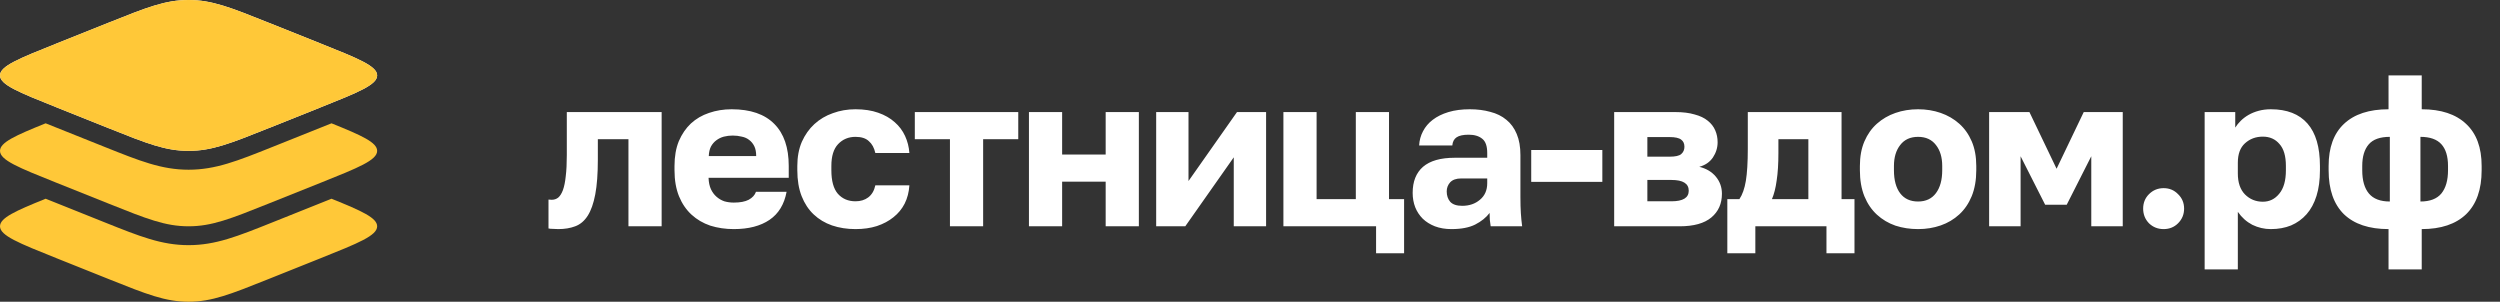 <?xml version="1.0" encoding="UTF-8"?> <svg xmlns="http://www.w3.org/2000/svg" width="232" height="28" viewBox="0 0 232 28" fill="none"><rect x="0" y="0" width="232" height="28" fill="#333333" stroke="none"/><path d="M5.213 9.949C1.738 8.559 0 7.864 0 7C0 6.136 1.738 5.441 5.213 4.051L10.128 2.085C13.603 0.695 15.341 0 17.5 0C19.659 0 21.397 0.695 24.872 2.085L29.787 4.051C33.262 5.441 35 6.136 35 7C35 7.864 33.262 8.559 29.787 9.949L24.872 11.915C21.397 13.305 19.659 14 17.5 14C15.341 14 13.603 13.305 10.128 11.915L5.213 9.949Z" fill="white"></path><path fill-rule="evenodd" clip-rule="evenodd" d="M0 7C0 7.864 1.738 8.559 5.213 9.949L10.128 11.915C13.603 13.305 15.341 14 17.5 14C19.659 14 21.397 13.305 24.872 11.915L29.787 9.949C33.262 8.559 35 7.864 35 7C35 6.136 33.262 5.441 29.787 4.051L24.872 2.085C21.397 0.695 19.659 0 17.5 0C15.341 0 13.603 0.695 10.128 2.085L5.213 4.051C1.738 5.441 0 6.136 0 7Z" fill="#FFC838"></path><path d="M29.787 16.949L24.872 18.915C21.397 20.305 19.659 21 17.5 21C15.341 21 13.603 20.305 10.128 18.915L5.213 16.949C1.738 15.559 0 14.864 0 14C0 13.221 1.412 12.58 4.236 11.443L9.732 13.642C12.968 14.936 15.001 15.75 17.5 15.75C19.999 15.75 22.032 14.936 25.267 13.642L30.764 11.443C33.588 12.58 35 13.221 35 14C35 14.864 33.262 15.559 29.787 16.949Z" fill="#FFC838"></path><path d="M29.787 23.949L24.872 25.915C21.397 27.305 19.659 28 17.5 28C15.341 28 13.603 27.305 10.128 25.915L5.213 23.949C1.738 22.558 0 21.863 0 21C0 20.221 1.412 19.58 4.236 18.442L9.732 20.641C12.968 21.936 15.001 22.75 17.5 22.75C19.999 22.75 22.032 21.936 25.267 20.641L30.764 18.442C33.588 19.58 35 20.221 35 21C35 21.863 33.262 22.558 29.787 23.949Z" fill="#FFC838"></path><path d="M51.8 21.26C51.693 21.26 51.54 21.253 51.34 21.24C51.153 21.24 51.007 21.227 50.9 21.2V18.52C50.967 18.533 51.067 18.54 51.2 18.54C51.427 18.54 51.627 18.473 51.8 18.34C51.973 18.193 52.12 17.96 52.24 17.64C52.36 17.307 52.447 16.88 52.5 16.36C52.567 15.827 52.6 15.173 52.6 14.4V10.4H61.4V21H58.32V12.92H55.48V14.8C55.48 16.12 55.4 17.2 55.24 18.04C55.08 18.88 54.847 19.54 54.54 20.02C54.233 20.5 53.847 20.827 53.38 21C52.927 21.173 52.4 21.26 51.8 21.26ZM68.094 21.26C67.321 21.26 66.594 21.153 65.915 20.94C65.248 20.713 64.668 20.373 64.174 19.92C63.681 19.467 63.294 18.9 63.014 18.22C62.734 17.527 62.594 16.72 62.594 15.8V15.4C62.594 14.52 62.728 13.753 62.995 13.1C63.275 12.447 63.648 11.9 64.115 11.46C64.594 11.02 65.154 10.693 65.794 10.48C66.448 10.253 67.148 10.14 67.894 10.14C69.641 10.14 70.961 10.593 71.855 11.5C72.748 12.393 73.195 13.693 73.195 15.4V16.5H65.754C65.768 16.913 65.841 17.267 65.975 17.56C66.108 17.84 66.281 18.073 66.495 18.26C66.708 18.447 66.948 18.587 67.215 18.68C67.495 18.76 67.788 18.8 68.094 18.8C68.681 18.8 69.141 18.713 69.475 18.54C69.821 18.353 70.048 18.107 70.154 17.8H72.995C72.781 18.96 72.254 19.827 71.415 20.4C70.575 20.973 69.468 21.26 68.094 21.26ZM67.995 12.58C67.715 12.58 67.441 12.613 67.174 12.68C66.921 12.747 66.688 12.86 66.475 13.02C66.275 13.167 66.108 13.36 65.975 13.6C65.855 13.84 65.788 14.133 65.775 14.48H70.174C70.174 14.107 70.115 13.8 69.995 13.56C69.874 13.32 69.715 13.127 69.514 12.98C69.328 12.833 69.101 12.733 68.835 12.68C68.568 12.613 68.288 12.58 67.995 12.58ZM79.391 21.26C78.605 21.26 77.878 21.147 77.211 20.92C76.558 20.693 75.991 20.353 75.511 19.9C75.031 19.447 74.658 18.88 74.391 18.2C74.125 17.52 73.991 16.72 73.991 15.8V15.4C73.991 14.56 74.131 13.813 74.411 13.16C74.705 12.507 75.091 11.96 75.571 11.52C76.065 11.067 76.638 10.727 77.291 10.5C77.945 10.26 78.645 10.14 79.391 10.14C80.191 10.14 80.891 10.247 81.491 10.46C82.105 10.673 82.618 10.967 83.031 11.34C83.445 11.7 83.765 12.127 83.991 12.62C84.218 13.113 84.351 13.64 84.391 14.2H81.231C81.125 13.72 80.925 13.353 80.631 13.1C80.351 12.833 79.938 12.7 79.391 12.7C78.738 12.7 78.198 12.927 77.771 13.38C77.358 13.82 77.151 14.493 77.151 15.4V15.8C77.151 16.787 77.351 17.513 77.751 17.98C78.165 18.447 78.711 18.68 79.391 18.68C79.858 18.68 80.251 18.56 80.571 18.32C80.905 18.067 81.125 17.693 81.231 17.2H84.391C84.351 17.827 84.205 18.393 83.951 18.9C83.698 19.393 83.351 19.813 82.911 20.16C82.485 20.507 81.971 20.78 81.371 20.98C80.785 21.167 80.125 21.26 79.391 21.26ZM88.155 12.92H84.895V10.4H94.495V12.92H91.235V21H88.155V12.92ZM95.486 10.4H98.566V14.34H102.606V10.4H105.686V21H102.606V16.86H98.566V21H95.486V10.4ZM107.293 10.4H110.293V16.8L114.793 10.4H117.493V21H114.493V14.6L109.993 21H107.293V10.4ZM127.7 21H119.1V10.4H122.18V18.48H125.82V10.4H128.9V18.48H130.3V23.5H127.7V21ZM134.695 21.26C134.122 21.26 133.609 21.173 133.155 21C132.715 20.827 132.342 20.593 132.035 20.3C131.729 19.993 131.495 19.64 131.335 19.24C131.175 18.827 131.095 18.38 131.095 17.9C131.095 16.847 131.415 16.04 132.055 15.48C132.709 14.92 133.689 14.64 134.995 14.64H138.015V14.2C138.015 13.56 137.862 13.12 137.555 12.88C137.249 12.627 136.829 12.5 136.295 12.5C135.789 12.5 135.415 12.58 135.175 12.74C134.935 12.9 134.802 13.153 134.775 13.5H131.695C131.722 13.02 131.842 12.58 132.055 12.18C132.269 11.767 132.569 11.413 132.955 11.12C133.355 10.813 133.842 10.573 134.415 10.4C134.989 10.227 135.649 10.14 136.395 10.14C137.089 10.14 137.722 10.22 138.295 10.38C138.882 10.527 139.382 10.773 139.795 11.12C140.209 11.453 140.529 11.893 140.755 12.44C140.982 12.973 141.095 13.627 141.095 14.4V18.3C141.095 18.86 141.109 19.353 141.135 19.78C141.162 20.193 141.202 20.6 141.255 21H138.335C138.309 20.773 138.282 20.573 138.255 20.4C138.242 20.227 138.235 20.013 138.235 19.76C137.915 20.187 137.469 20.547 136.895 20.84C136.335 21.12 135.602 21.26 134.695 21.26ZM135.695 19.1C136.349 19.1 136.895 18.913 137.335 18.54C137.789 18.167 138.015 17.653 138.015 17V16.56H135.595C135.142 16.56 134.802 16.68 134.575 16.92C134.362 17.16 134.255 17.44 134.255 17.76C134.255 18.147 134.362 18.467 134.575 18.72C134.802 18.973 135.175 19.1 135.695 19.1ZM142.097 13.92H148.697V16.88H142.097V13.92ZM149.795 10.4H155.475C156.168 10.4 156.761 10.473 157.255 10.62C157.761 10.753 158.168 10.947 158.475 11.2C158.795 11.453 159.028 11.753 159.175 12.1C159.321 12.433 159.395 12.8 159.395 13.2C159.395 13.707 159.248 14.18 158.955 14.62C158.661 15.047 158.241 15.333 157.695 15.48C158.348 15.64 158.861 15.947 159.235 16.4C159.608 16.853 159.795 17.38 159.795 17.98C159.795 18.9 159.468 19.633 158.815 20.18C158.161 20.727 157.181 21 155.875 21H149.795V10.4ZM155.115 18.68C156.181 18.68 156.715 18.353 156.715 17.7C156.715 17.033 156.181 16.7 155.115 16.7H152.875V18.68H155.115ZM154.935 14.54C155.468 14.54 155.828 14.46 156.015 14.3C156.215 14.127 156.315 13.9 156.315 13.62C156.315 13.327 156.215 13.107 156.015 12.96C155.815 12.8 155.455 12.72 154.935 12.72H152.875V14.54H154.935ZM160.296 18.48H161.416C161.696 18.067 161.896 17.5 162.016 16.78C162.136 16.047 162.196 15.053 162.196 13.8V10.4H170.896V18.48H172.096V23.5H169.496V21H162.896V23.5H160.296V18.48ZM167.816 18.48V12.92H165.036V14.2C165.036 15.2 164.983 16.047 164.876 16.74C164.783 17.433 164.636 18.013 164.436 18.48H167.816ZM177.998 21.26C177.252 21.26 176.552 21.153 175.898 20.94C175.245 20.713 174.672 20.373 174.178 19.92C173.685 19.467 173.298 18.9 173.018 18.22C172.738 17.527 172.598 16.72 172.598 15.8V15.4C172.598 14.533 172.738 13.773 173.018 13.12C173.298 12.467 173.685 11.92 174.178 11.48C174.672 11.04 175.245 10.707 175.898 10.48C176.552 10.253 177.252 10.14 177.998 10.14C178.745 10.14 179.445 10.253 180.098 10.48C180.752 10.707 181.325 11.04 181.818 11.48C182.312 11.92 182.698 12.467 182.978 13.12C183.258 13.773 183.398 14.533 183.398 15.4V15.8C183.398 16.707 183.258 17.507 182.978 18.2C182.698 18.88 182.312 19.447 181.818 19.9C181.325 20.353 180.752 20.693 180.098 20.92C179.445 21.147 178.745 21.26 177.998 21.26ZM177.998 18.7C178.718 18.7 179.272 18.44 179.658 17.92C180.045 17.4 180.238 16.693 180.238 15.8V15.4C180.238 14.6 180.045 13.953 179.658 13.46C179.272 12.953 178.718 12.7 177.998 12.7C177.278 12.7 176.725 12.953 176.338 13.46C175.952 13.953 175.758 14.6 175.758 15.4V15.8C175.758 16.72 175.952 17.433 176.338 17.94C176.725 18.447 177.278 18.7 177.998 18.7ZM184.591 10.4H188.331L190.851 15.66L193.371 10.4H196.991V21H194.071V14.5L191.791 19H189.791L187.511 14.5V21H184.591V10.4ZM200.785 21.26C200.252 21.26 199.798 21.08 199.425 20.72C199.065 20.347 198.885 19.893 198.885 19.36C198.885 18.827 199.065 18.38 199.425 18.02C199.798 17.647 200.252 17.46 200.785 17.46C201.318 17.46 201.765 17.647 202.125 18.02C202.498 18.38 202.685 18.827 202.685 19.36C202.685 19.893 202.498 20.347 202.125 20.72C201.765 21.08 201.318 21.26 200.785 21.26ZM204.591 10.4H207.431V11.84C207.565 11.627 207.731 11.42 207.931 11.22C208.145 11.007 208.391 10.82 208.671 10.66C208.951 10.5 209.265 10.373 209.611 10.28C209.958 10.187 210.331 10.14 210.731 10.14C212.225 10.14 213.358 10.58 214.131 11.46C214.905 12.34 215.291 13.653 215.291 15.4V15.8C215.291 16.707 215.185 17.5 214.971 18.18C214.758 18.86 214.451 19.427 214.051 19.88C213.651 20.333 213.171 20.68 212.611 20.92C212.051 21.147 211.425 21.26 210.731 21.26C210.131 21.26 209.558 21.127 209.011 20.86C208.478 20.58 208.031 20.18 207.671 19.66V25H204.591V10.4ZM209.991 18.72C210.605 18.72 211.111 18.473 211.511 17.98C211.925 17.487 212.131 16.76 212.131 15.8V15.4C212.131 14.48 211.931 13.8 211.531 13.36C211.145 12.907 210.631 12.68 209.991 12.68C209.338 12.68 208.785 12.887 208.331 13.3C207.891 13.7 207.671 14.3 207.671 15.1V16.1C207.671 16.94 207.891 17.587 208.331 18.04C208.785 18.493 209.338 18.72 209.991 18.72ZM221.656 21.26C219.856 21.26 218.476 20.8 217.516 19.88C216.569 18.947 216.096 17.587 216.096 15.8V15.4C216.096 13.693 216.569 12.393 217.516 11.5C218.476 10.593 219.856 10.14 221.656 10.14V7H224.736V10.14C226.523 10.14 227.896 10.593 228.856 11.5C229.816 12.393 230.296 13.693 230.296 15.4V15.8C230.296 17.587 229.816 18.947 228.856 19.88C227.896 20.8 226.523 21.26 224.736 21.26V25H221.656V21.26ZM227.176 15.4C227.176 14.507 226.969 13.833 226.556 13.38C226.143 12.927 225.496 12.7 224.616 12.7V18.7C225.496 18.7 226.143 18.453 226.556 17.96C226.969 17.453 227.176 16.733 227.176 15.8V15.4ZM219.216 15.8C219.216 16.747 219.423 17.467 219.836 17.96C220.249 18.453 220.896 18.7 221.776 18.7V12.7C220.869 12.7 220.216 12.933 219.816 13.4C219.416 13.867 219.216 14.533 219.216 15.4V15.8Z" fill="white"></path></svg> 